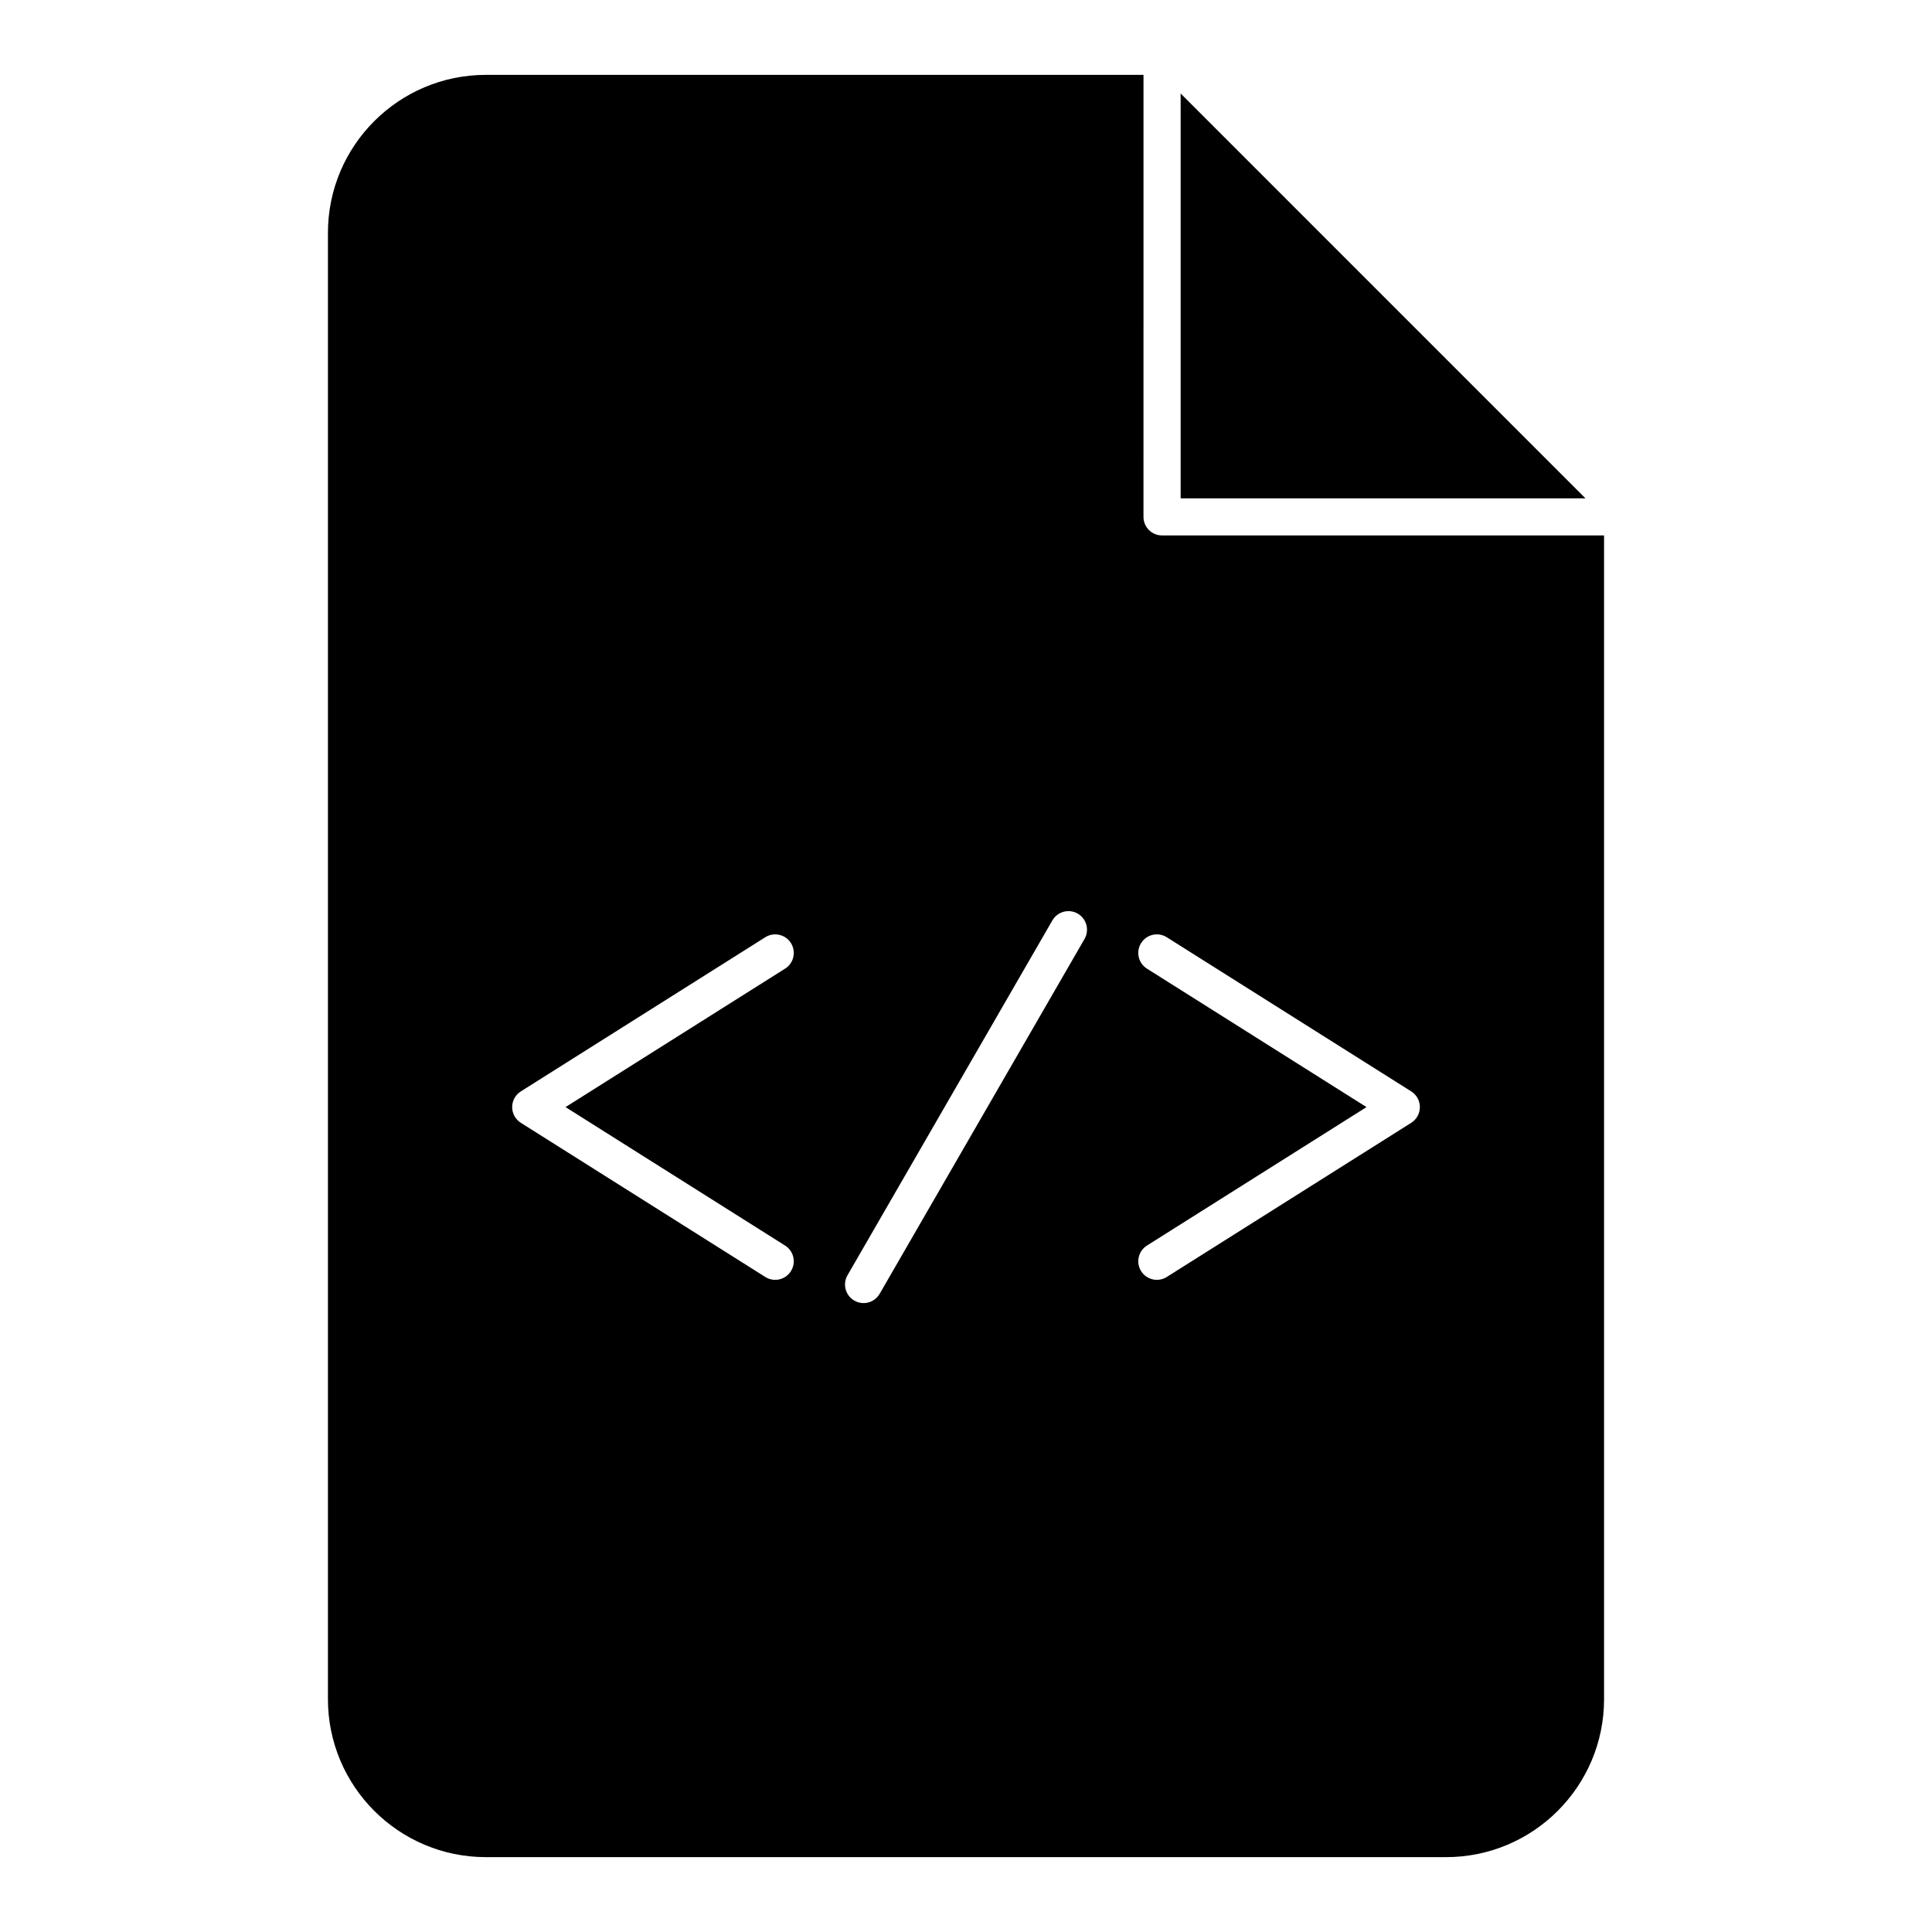 <?xml version="1.0" encoding="UTF-8"?>
<!-- Uploaded to: SVG Repo, www.svgrepo.com, Generator: SVG Repo Mixer Tools -->
<svg fill="#000000" width="800px" height="800px" version="1.1" viewBox="144 144 512 512" xmlns="http://www.w3.org/2000/svg">
 <path d="m447.04 163.84h-174.27c-23.102 0-41.863 18.762-41.863 41.867v388.59c0 23.102 18.762 41.863 41.863 41.863h254.46c23.105 0 41.863-18.762 41.863-41.863v-308.4h-117.14c-2.715 0-4.918-2.203-4.918-4.922zm-24.152 224.08-54.289 94.031c-1.359 2.352-0.551 5.363 1.801 6.719 2.352 1.359 5.363 0.551 6.719-1.801l54.289-94.031c1.359-2.352 0.551-5.363-1.801-6.723-2.352-1.355-5.359-0.547-6.719 1.805zm30.312 94.492 64.789-40.855c1.426-0.902 2.293-2.473 2.293-4.164 0-1.688-0.867-3.258-2.293-4.16l-64.789-40.855c-2.297-1.449-5.336-0.762-6.785 1.535-1.449 2.297-0.762 5.34 1.535 6.785l58.188 36.695-58.188 36.695c-2.297 1.449-2.984 4.488-1.535 6.785 1.449 2.301 4.488 2.988 6.785 1.539zm-101.14-8.324-58.188-36.695 58.188-36.695c2.297-1.445 2.984-4.488 1.539-6.785-1.449-2.297-4.492-2.984-6.789-1.535l-64.785 40.855c-1.43 0.902-2.297 2.473-2.297 4.16 0 1.691 0.867 3.262 2.297 4.164l64.785 40.855c2.297 1.449 5.34 0.762 6.789-1.539 1.445-2.297 0.758-5.336-1.539-6.785zm104.82-305.32 107.29 107.3h-107.29z" fill-rule="evenodd"/>
</svg>